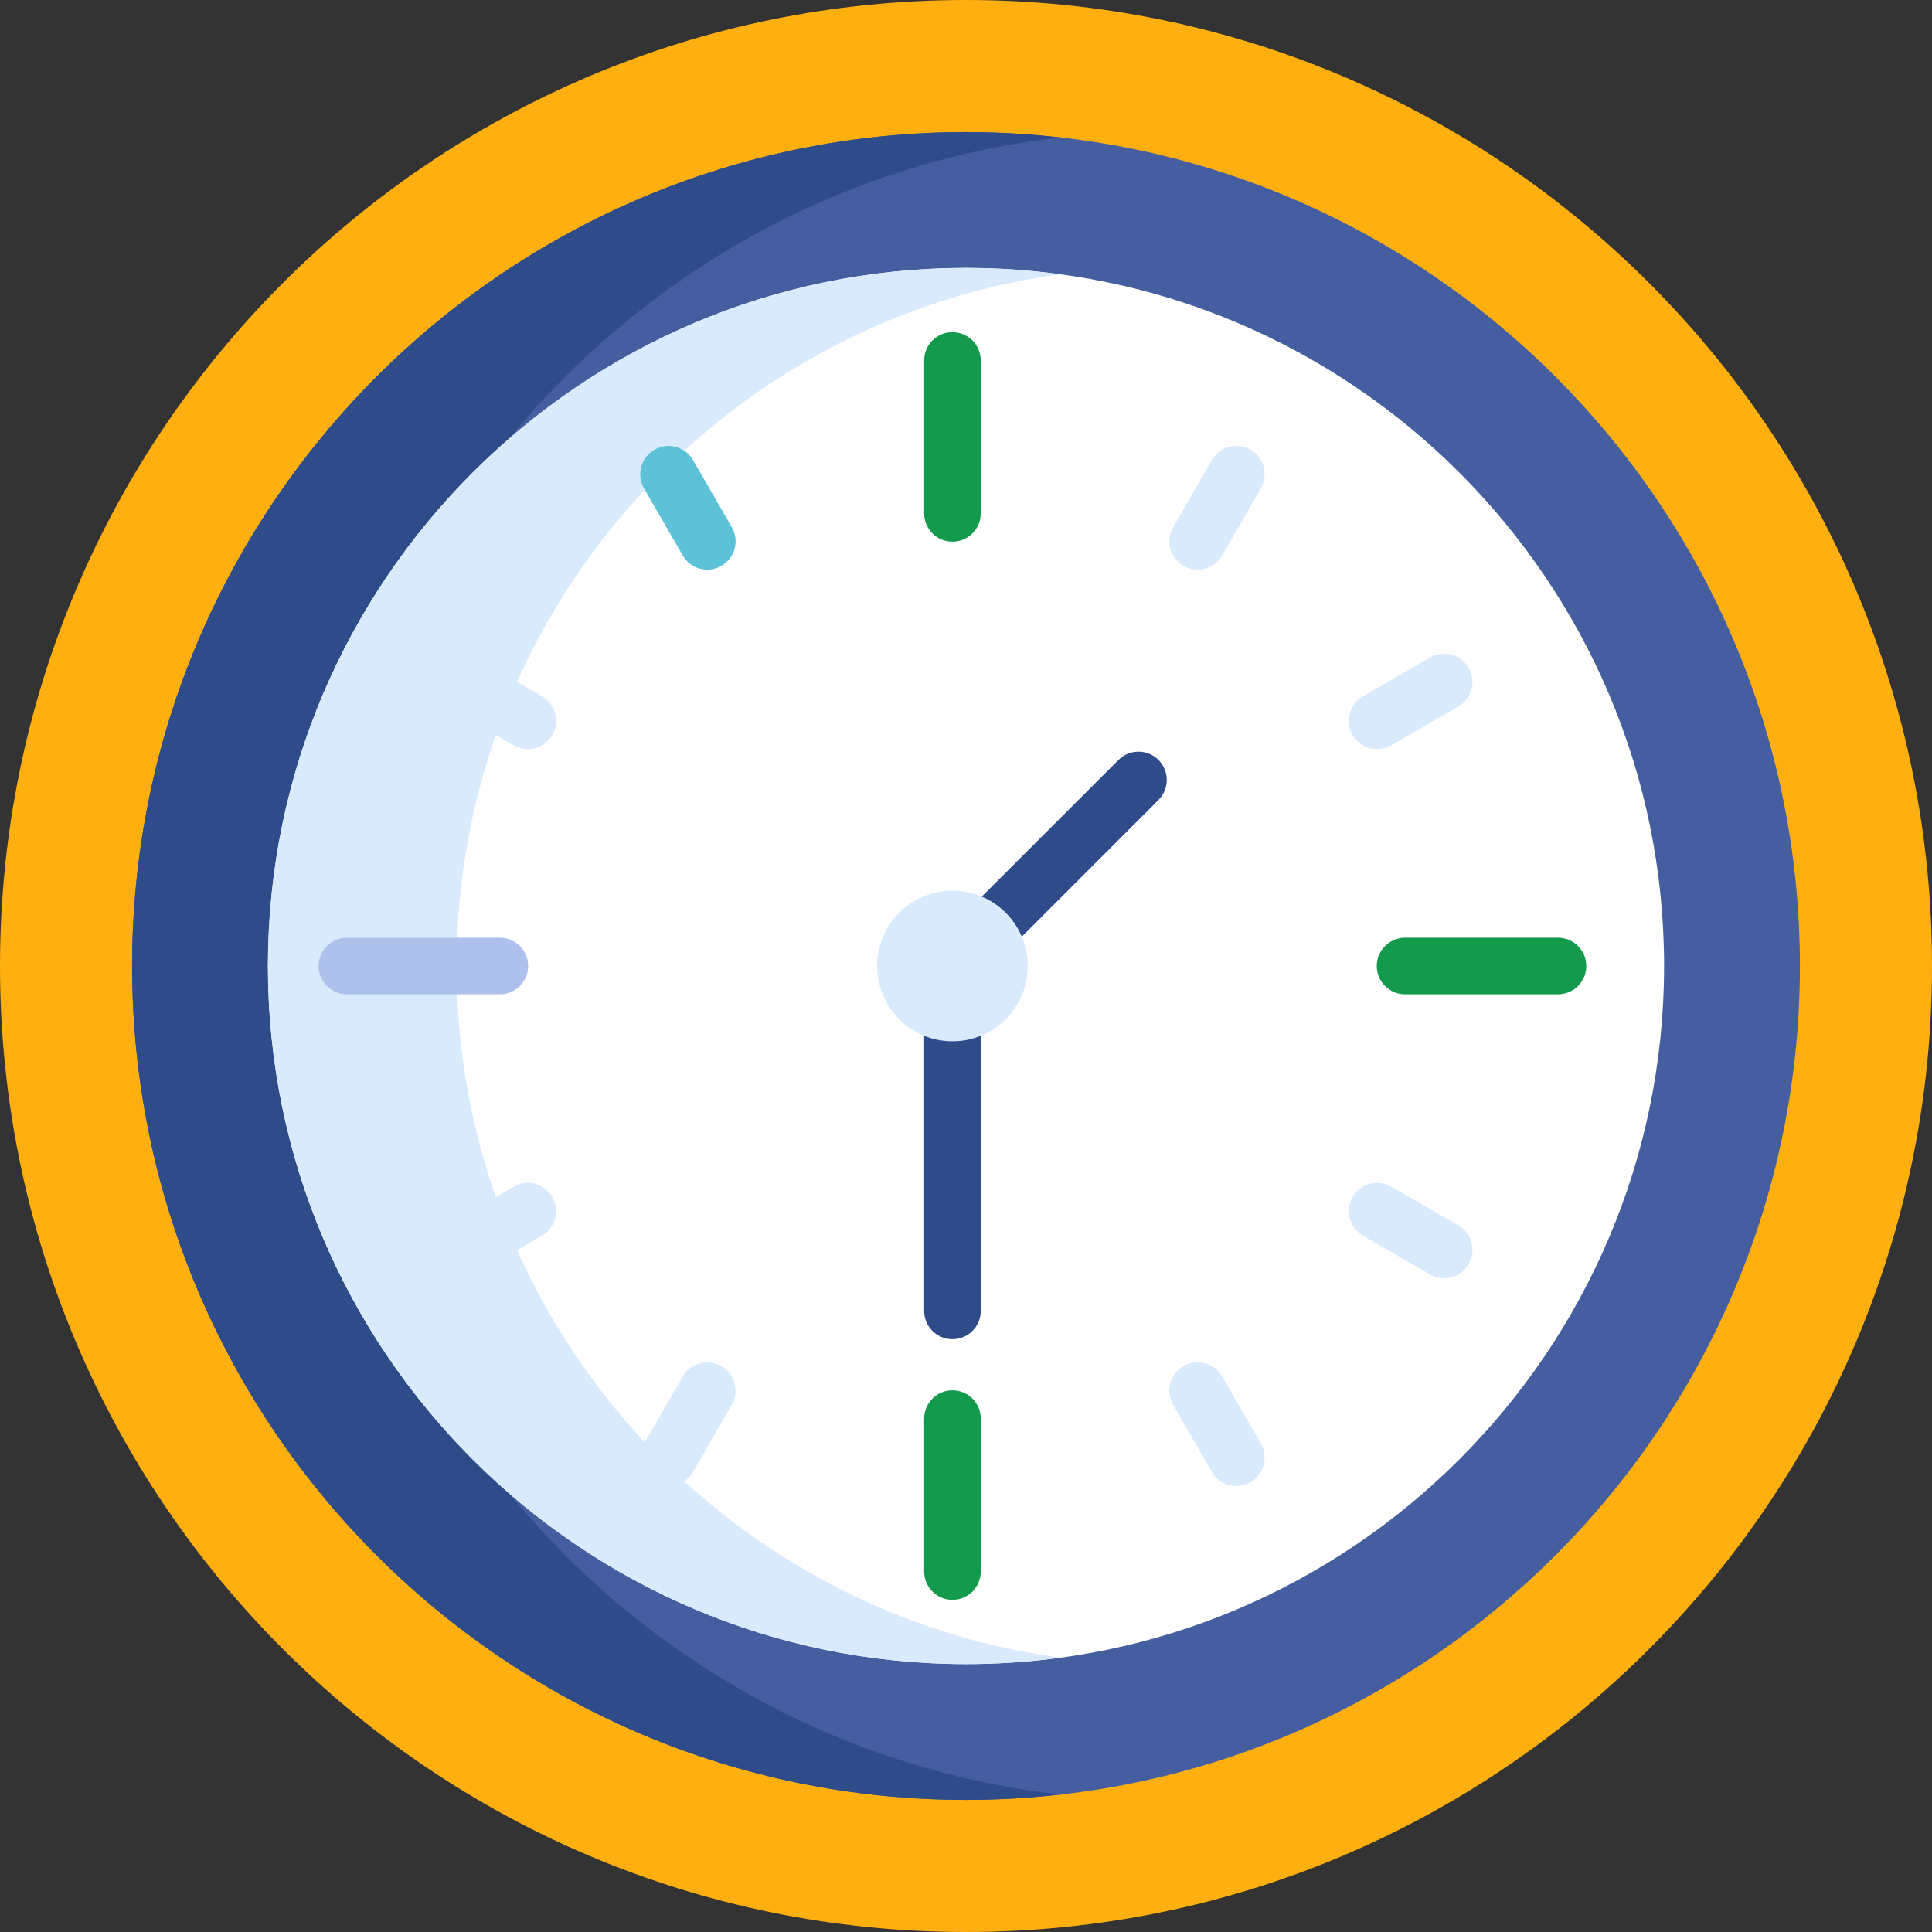 <svg height="512pt" viewBox="0 0 512 512" width="512pt" xmlns="http://www.w3.org/2000/svg"><rect x="0" y="0" width="512" height="512" fill="#333333" stroke="none"/><path d="m512 256c0 141.387-114.613 256-256 256s-256-114.613-256-256 114.613-256 256-256 256 114.613 256 256zm0 0" fill="#ffaf10"/><path d="m256 476.992c-121.855 0-220.992-99.137-220.992-220.992s99.137-220.992 220.992-220.992 220.992 99.137 220.992 220.992-99.137 220.992-220.992 220.992zm0 0" fill="#445ea0"/><path d="m85.008 256c0-113.402 85.863-207.113 195.992-219.57-8.211-.926-16.547-1.422-25-1.422-121.855 0-220.992 99.137-220.992 220.992s99.137 220.992 220.992 220.992c8.453 0 16.789-.496 25-1.422-110.129-12.457-195.992-106.168-195.992-219.57zm0 0" fill="#2e4c89"/><path d="m256 441c-102.008 0-185-82.992-185-185s82.992-185 185-185 185 82.992 185 185-82.992 185-185 185zm0 0" fill="#fff"/><path d="m121 256c0-93.531 69.773-171.062 160-183.305-8.18-1.109-16.523-1.695-25-1.695-102.008 0-185 82.992-185 185s82.992 185 185 185c8.477 0 16.82-.586 25-1.695-90.227-12.242-160-89.773-160-183.305zm0 0" fill="#d9eafc"/><path d="m252.41 354.906c-4.145 0-7.5-3.355-7.5-7.5v-91.406c0-1.988.789-3.898 2.195-5.305l49.297-49.293c2.93-2.93 7.676-2.93 10.605 0 2.93 2.93 2.93 7.676 0 10.605l-47.098 47.098v88.301c0 4.145-3.355 7.5-7.5 7.5zm0 0" fill="#2e4c89"/><path d="m272.367 256c0 11.023-8.934 19.957-19.957 19.957-11.023 0-19.957-8.934-19.957-19.957s8.934-19.957 19.957-19.957c11.023 0 19.957 8.934 19.957 19.957zm0 0" fill="#d9eafc"/><path d="m252.41 143.551c-4.141 0-7.5-3.355-7.5-7.5v-40.523c0-4.141 3.359-7.5 7.5-7.5s7.5 3.359 7.5 7.5v40.527c0 4.141-3.359 7.496-7.5 7.496zm0 0" fill="#139a4d"/><path d="m252.41 423.973c-4.141 0-7.5-3.359-7.5-7.5v-40.527c0-4.141 3.359-7.5 7.5-7.5s7.5 3.359 7.5 7.5v40.527c0 4.141-3.359 7.5-7.5 7.5zm0 0" fill="#139a4d"/><path d="m364.855 256c0-4.141 3.359-7.5 7.5-7.5h40.527c4.141 0 7.5 3.359 7.5 7.5s-3.359 7.5-7.5 7.5h-40.527c-4.141 0-7.5-3.359-7.5-7.5zm0 0" fill="#139a4d"/><path d="m84.438 256c0-4.141 3.359-7.5 7.5-7.5h40.527c4.141 0 7.5 3.359 7.5 7.5s-3.359 7.5-7.5 7.5h-40.527c-4.141 0-7.5-3.359-7.5-7.5zm0 0" fill="#aec1ed"/><path d="m191.188 149.957c-3.59 2.07-8.176.844-10.246-2.746l-10.262-17.773c-2.07-3.586-.844-8.176 2.746-10.246 3.586-2.07 8.172-.84 10.242 2.746l10.262 17.773c2.074 3.59.844 8.176-2.742 10.246zm0 0" fill="#5dc1d8"/><g fill="#d9eafc"><path d="m331.395 392.809c-3.586 2.07-8.172.84-10.242-2.746l-10.262-17.773c-2.074-3.59-.844-8.176 2.742-10.246 3.59-2.07 8.176-.844 10.246 2.746l10.262 17.773c2.07 3.586.844 8.176-2.746 10.246zm0 0"/><path d="m358.453 194.777c-2.07-3.59-.844-8.176 2.746-10.246l17.773-10.262c3.586-2.07 8.176-.844 10.246 2.746 2.07 3.586.84 8.172-2.746 10.242l-17.773 10.262c-3.59 2.074-8.176.844-10.246-2.742zm0 0"/><path d="m115.602 334.984c-2.07-3.586-.84-8.172 2.746-10.242l17.773-10.262c3.59-2.074 8.176-.844 10.246 2.742 2.07 3.59.844 8.176-2.746 10.246l-17.773 10.262c-3.586 2.07-8.176.844-10.246-2.746zm0 0"/><path d="m146.367 194.777c-2.07 3.586-6.656 4.816-10.246 2.742l-17.773-10.262c-3.586-2.07-4.816-6.656-2.746-10.242 2.07-3.59 6.66-4.816 10.246-2.746l17.773 10.262c3.59 2.07 4.816 6.656 2.746 10.246zm0 0"/><path d="m389.219 334.984c-2.07 3.59-6.66 4.816-10.246 2.746l-17.773-10.262c-3.59-2.07-4.816-6.656-2.746-10.246 2.07-3.586 6.656-4.816 10.246-2.742l17.773 10.262c3.586 2.07 4.816 6.656 2.746 10.242zm0 0"/><path d="m313.633 149.957c-3.586-2.07-4.816-6.656-2.742-10.246l10.262-17.773c2.07-3.586 6.656-4.816 10.242-2.746 3.59 2.07 4.816 6.66 2.746 10.246l-10.262 17.773c-2.07 3.59-6.656 4.816-10.246 2.746zm0 0"/><path d="m173.426 392.809c-3.59-2.07-4.816-6.66-2.746-10.246l10.262-17.773c2.07-3.59 6.656-4.816 10.246-2.746 3.586 2.07 4.816 6.656 2.742 10.246l-10.262 17.773c-2.07 3.586-6.656 4.816-10.242 2.746zm0 0"/></g></svg>
